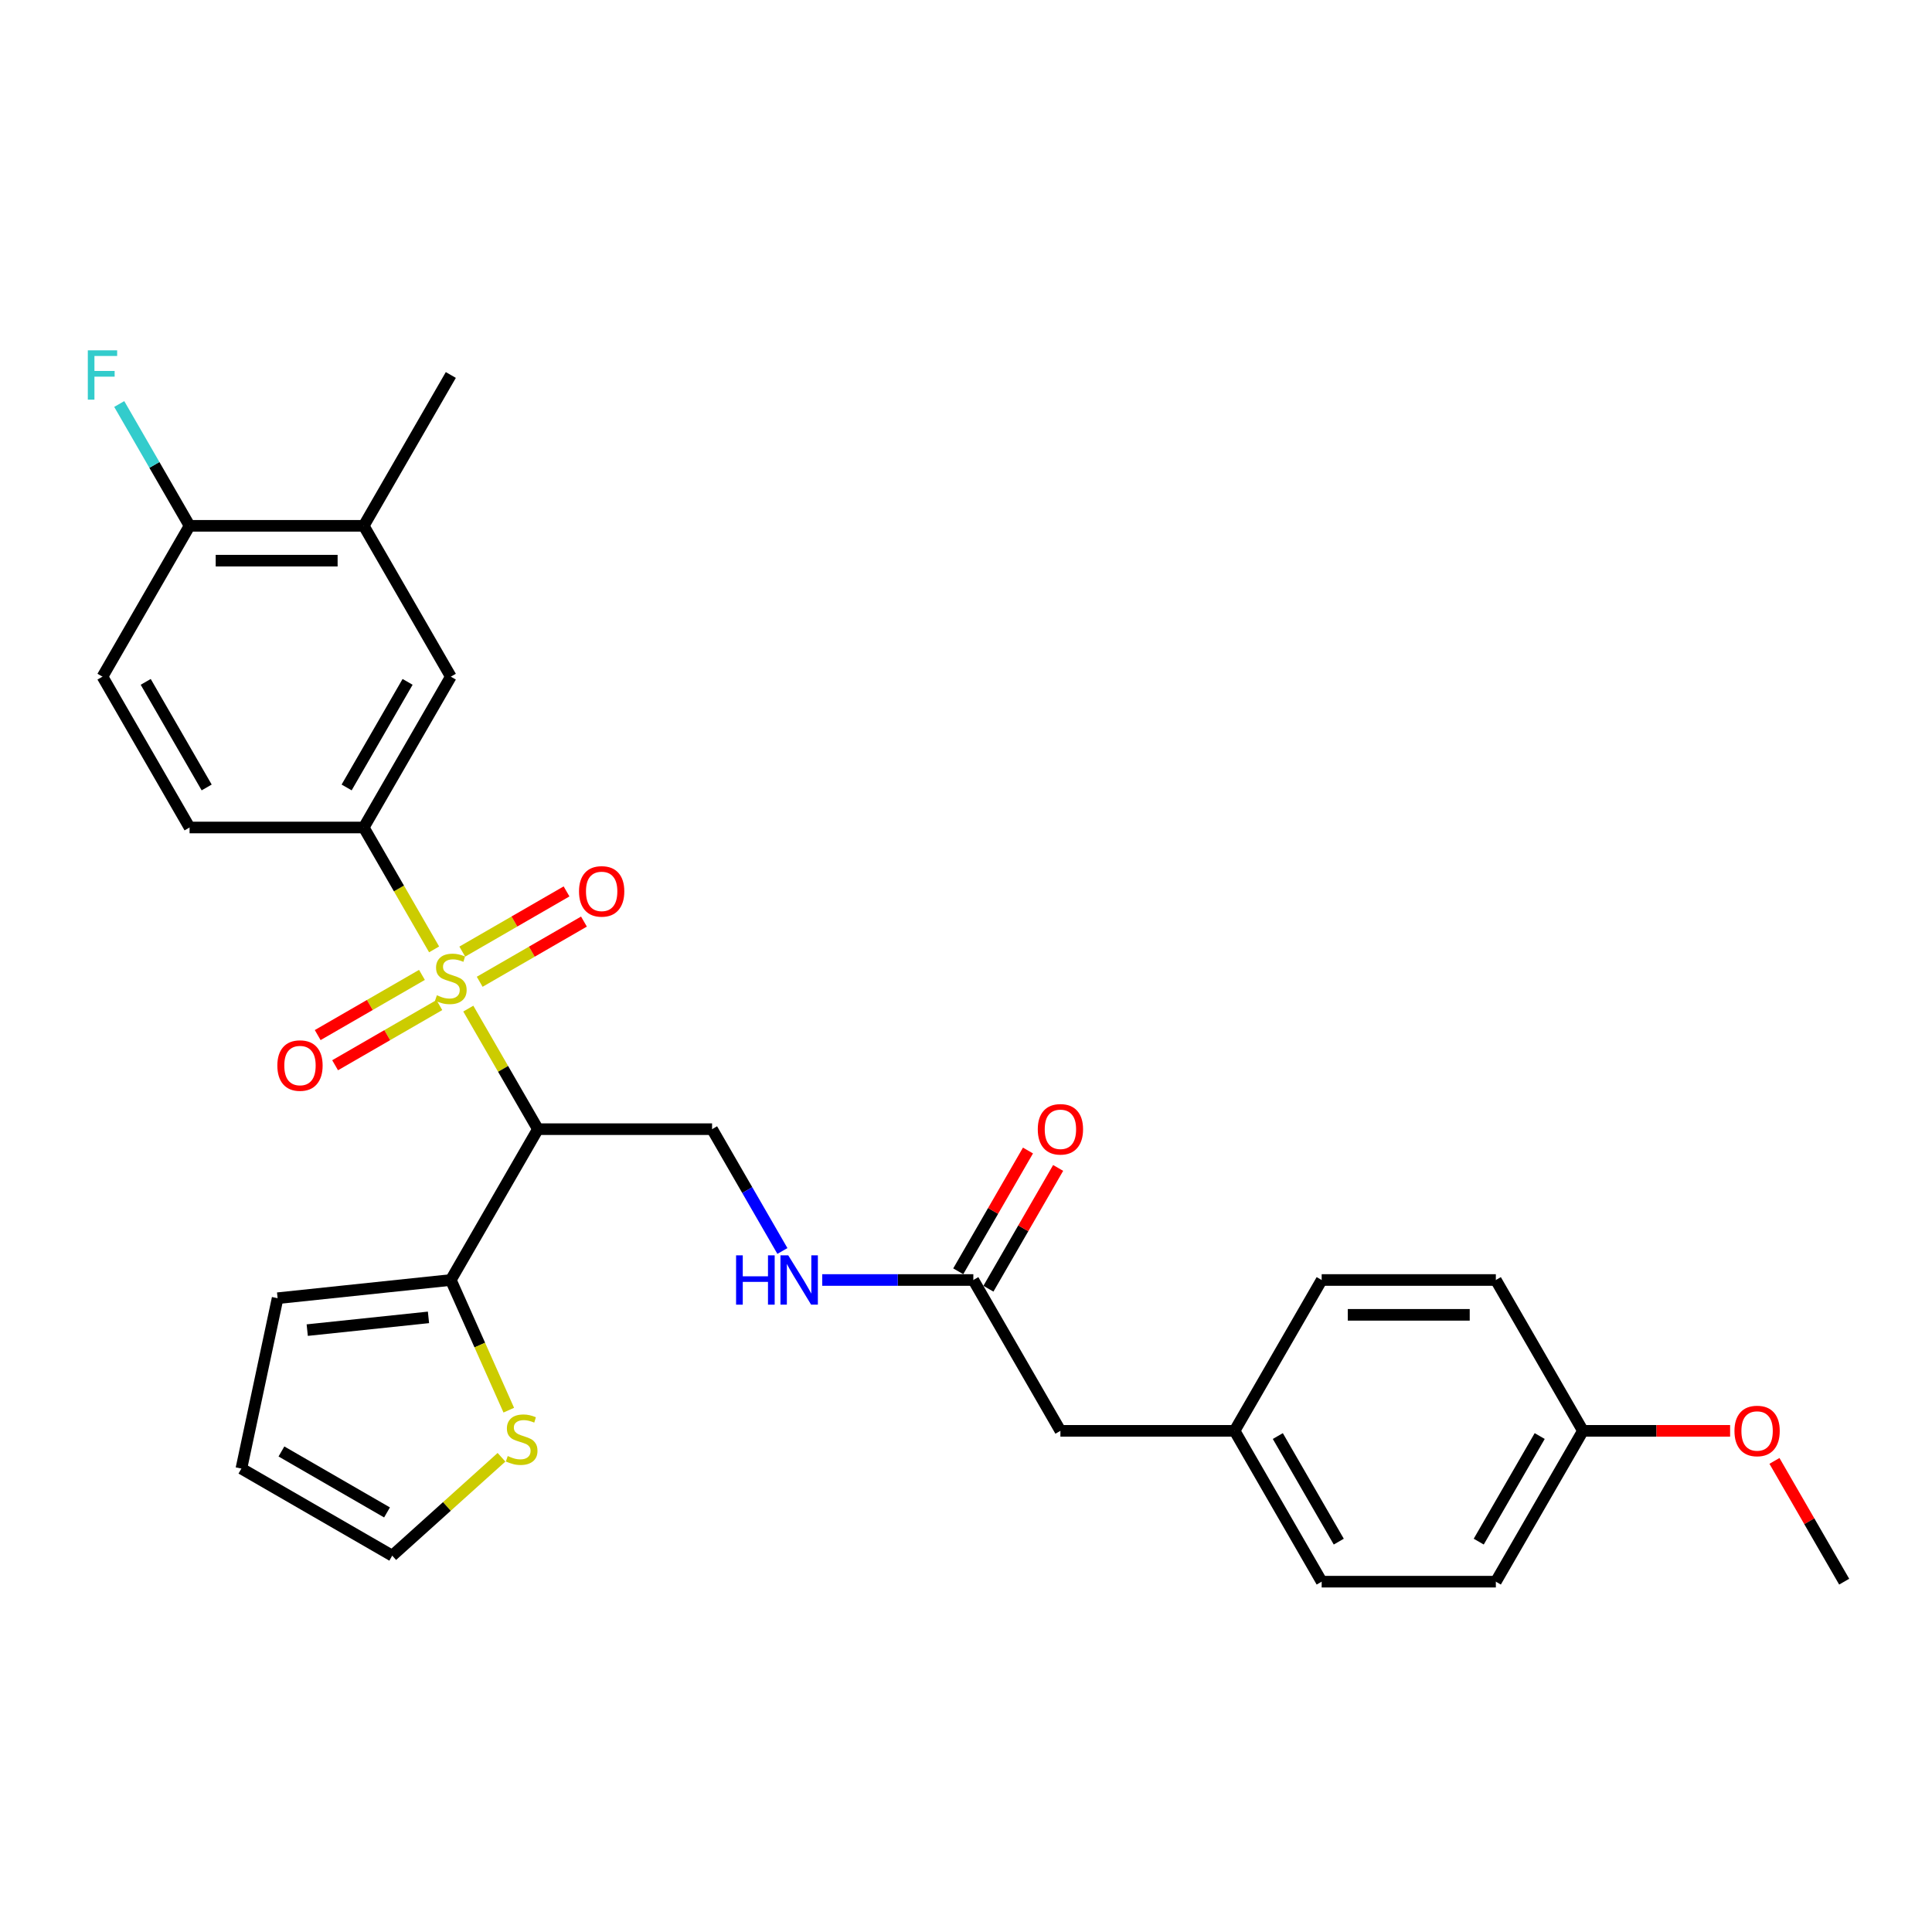 <?xml version='1.0' encoding='iso-8859-1'?>
<svg version='1.1' baseProfile='full'
              xmlns='http://www.w3.org/2000/svg'
                      xmlns:rdkit='http://www.rdkit.org/xml'
                      xmlns:xlink='http://www.w3.org/1999/xlink'
                  xml:space='preserve'
width='1000px' height='1000px' viewBox='0 0 1000 1000'>
<!-- END OF HEADER -->
<rect style='opacity:1.0;fill:#FFFFFF;stroke:none' width='1000' height='1000' x='0' y='0'> </rect>
<path class='bond-0' d='M 242.391,522.051 L 260.406,553.253' style='fill:none;fill-rule:evenodd;stroke:#CCCC00;stroke-width:6px;stroke-linecap:butt;stroke-linejoin:miter;stroke-opacity:1' />
<path class='bond-0' d='M 260.406,553.253 L 278.42,584.455' style='fill:none;fill-rule:evenodd;stroke:#000000;stroke-width:6px;stroke-linecap:butt;stroke-linejoin:miter;stroke-opacity:1' />
<path class='bond-1' d='M 224.695,491.4 L 206.483,459.855' style='fill:none;fill-rule:evenodd;stroke:#CCCC00;stroke-width:6px;stroke-linecap:butt;stroke-linejoin:miter;stroke-opacity:1' />
<path class='bond-1' d='M 206.483,459.855 L 188.27,428.31' style='fill:none;fill-rule:evenodd;stroke:#000000;stroke-width:6px;stroke-linecap:butt;stroke-linejoin:miter;stroke-opacity:1' />
<path class='bond-6' d='M 248.292,508.163 L 275.273,492.585' style='fill:none;fill-rule:evenodd;stroke:#CCCC00;stroke-width:6px;stroke-linecap:butt;stroke-linejoin:miter;stroke-opacity:1' />
<path class='bond-6' d='M 275.273,492.585 L 302.253,477.008' style='fill:none;fill-rule:evenodd;stroke:#FF0000;stroke-width:6px;stroke-linecap:butt;stroke-linejoin:miter;stroke-opacity:1' />
<path class='bond-6' d='M 239.277,492.548 L 266.258,476.971' style='fill:none;fill-rule:evenodd;stroke:#CCCC00;stroke-width:6px;stroke-linecap:butt;stroke-linejoin:miter;stroke-opacity:1' />
<path class='bond-6' d='M 266.258,476.971 L 293.238,461.394' style='fill:none;fill-rule:evenodd;stroke:#FF0000;stroke-width:6px;stroke-linecap:butt;stroke-linejoin:miter;stroke-opacity:1' />
<path class='bond-7' d='M 218.398,504.603 L 191.418,520.18' style='fill:none;fill-rule:evenodd;stroke:#CCCC00;stroke-width:6px;stroke-linecap:butt;stroke-linejoin:miter;stroke-opacity:1' />
<path class='bond-7' d='M 191.418,520.18 L 164.437,535.757' style='fill:none;fill-rule:evenodd;stroke:#FF0000;stroke-width:6px;stroke-linecap:butt;stroke-linejoin:miter;stroke-opacity:1' />
<path class='bond-7' d='M 227.413,520.217 L 200.433,535.794' style='fill:none;fill-rule:evenodd;stroke:#CCCC00;stroke-width:6px;stroke-linecap:butt;stroke-linejoin:miter;stroke-opacity:1' />
<path class='bond-7' d='M 200.433,535.794 L 173.452,551.371' style='fill:none;fill-rule:evenodd;stroke:#FF0000;stroke-width:6px;stroke-linecap:butt;stroke-linejoin:miter;stroke-opacity:1' />
<path class='bond-2' d='M 278.42,584.455 L 233.345,662.527' style='fill:none;fill-rule:evenodd;stroke:#000000;stroke-width:6px;stroke-linecap:butt;stroke-linejoin:miter;stroke-opacity:1' />
<path class='bond-3' d='M 278.42,584.455 L 368.57,584.455' style='fill:none;fill-rule:evenodd;stroke:#000000;stroke-width:6px;stroke-linecap:butt;stroke-linejoin:miter;stroke-opacity:1' />
<path class='bond-4' d='M 188.27,428.31 L 233.345,350.238' style='fill:none;fill-rule:evenodd;stroke:#000000;stroke-width:6px;stroke-linecap:butt;stroke-linejoin:miter;stroke-opacity:1' />
<path class='bond-4' d='M 179.417,407.585 L 210.97,352.934' style='fill:none;fill-rule:evenodd;stroke:#000000;stroke-width:6px;stroke-linecap:butt;stroke-linejoin:miter;stroke-opacity:1' />
<path class='bond-13' d='M 188.27,428.31 L 98.12,428.31' style='fill:none;fill-rule:evenodd;stroke:#000000;stroke-width:6px;stroke-linecap:butt;stroke-linejoin:miter;stroke-opacity:1' />
<path class='bond-5' d='M 233.345,662.527 L 248.343,696.214' style='fill:none;fill-rule:evenodd;stroke:#000000;stroke-width:6px;stroke-linecap:butt;stroke-linejoin:miter;stroke-opacity:1' />
<path class='bond-5' d='M 248.343,696.214 L 263.342,729.9' style='fill:none;fill-rule:evenodd;stroke:#CCCC00;stroke-width:6px;stroke-linecap:butt;stroke-linejoin:miter;stroke-opacity:1' />
<path class='bond-12' d='M 233.345,662.527 L 143.689,671.95' style='fill:none;fill-rule:evenodd;stroke:#000000;stroke-width:6px;stroke-linecap:butt;stroke-linejoin:miter;stroke-opacity:1' />
<path class='bond-12' d='M 221.781,681.872 L 159.022,688.468' style='fill:none;fill-rule:evenodd;stroke:#000000;stroke-width:6px;stroke-linecap:butt;stroke-linejoin:miter;stroke-opacity:1' />
<path class='bond-10' d='M 368.57,584.455 L 386.772,615.981' style='fill:none;fill-rule:evenodd;stroke:#000000;stroke-width:6px;stroke-linecap:butt;stroke-linejoin:miter;stroke-opacity:1' />
<path class='bond-10' d='M 386.772,615.981 L 404.974,647.508' style='fill:none;fill-rule:evenodd;stroke:#0000FF;stroke-width:6px;stroke-linecap:butt;stroke-linejoin:miter;stroke-opacity:1' />
<path class='bond-9' d='M 233.345,350.238 L 188.27,272.166' style='fill:none;fill-rule:evenodd;stroke:#000000;stroke-width:6px;stroke-linecap:butt;stroke-linejoin:miter;stroke-opacity:1' />
<path class='bond-14' d='M 259.573,754.283 L 231.296,779.744' style='fill:none;fill-rule:evenodd;stroke:#CCCC00;stroke-width:6px;stroke-linecap:butt;stroke-linejoin:miter;stroke-opacity:1' />
<path class='bond-14' d='M 231.296,779.744 L 203.018,805.205' style='fill:none;fill-rule:evenodd;stroke:#000000;stroke-width:6px;stroke-linecap:butt;stroke-linejoin:miter;stroke-opacity:1' />
<path class='bond-8' d='M 503.795,662.527 L 464.688,662.527' style='fill:none;fill-rule:evenodd;stroke:#000000;stroke-width:6px;stroke-linecap:butt;stroke-linejoin:miter;stroke-opacity:1' />
<path class='bond-8' d='M 464.688,662.527 L 425.581,662.527' style='fill:none;fill-rule:evenodd;stroke:#0000FF;stroke-width:6px;stroke-linecap:butt;stroke-linejoin:miter;stroke-opacity:1' />
<path class='bond-16' d='M 511.603,667.035 L 529.648,635.778' style='fill:none;fill-rule:evenodd;stroke:#000000;stroke-width:6px;stroke-linecap:butt;stroke-linejoin:miter;stroke-opacity:1' />
<path class='bond-16' d='M 529.648,635.778 L 547.694,604.522' style='fill:none;fill-rule:evenodd;stroke:#FF0000;stroke-width:6px;stroke-linecap:butt;stroke-linejoin:miter;stroke-opacity:1' />
<path class='bond-16' d='M 495.988,658.02 L 514.034,626.763' style='fill:none;fill-rule:evenodd;stroke:#000000;stroke-width:6px;stroke-linecap:butt;stroke-linejoin:miter;stroke-opacity:1' />
<path class='bond-16' d='M 514.034,626.763 L 532.08,595.507' style='fill:none;fill-rule:evenodd;stroke:#FF0000;stroke-width:6px;stroke-linecap:butt;stroke-linejoin:miter;stroke-opacity:1' />
<path class='bond-18' d='M 503.795,662.527 L 548.87,740.599' style='fill:none;fill-rule:evenodd;stroke:#000000;stroke-width:6px;stroke-linecap:butt;stroke-linejoin:miter;stroke-opacity:1' />
<path class='bond-27' d='M 188.27,272.166 L 233.345,194.094' style='fill:none;fill-rule:evenodd;stroke:#000000;stroke-width:6px;stroke-linecap:butt;stroke-linejoin:miter;stroke-opacity:1' />
<path class='bond-29' d='M 188.27,272.166 L 98.12,272.166' style='fill:none;fill-rule:evenodd;stroke:#000000;stroke-width:6px;stroke-linecap:butt;stroke-linejoin:miter;stroke-opacity:1' />
<path class='bond-29' d='M 174.748,290.196 L 111.643,290.196' style='fill:none;fill-rule:evenodd;stroke:#000000;stroke-width:6px;stroke-linecap:butt;stroke-linejoin:miter;stroke-opacity:1' />
<path class='bond-11' d='M 98.12,272.166 L 53.045,350.238' style='fill:none;fill-rule:evenodd;stroke:#000000;stroke-width:6px;stroke-linecap:butt;stroke-linejoin:miter;stroke-opacity:1' />
<path class='bond-20' d='M 98.12,272.166 L 79.918,240.639' style='fill:none;fill-rule:evenodd;stroke:#000000;stroke-width:6px;stroke-linecap:butt;stroke-linejoin:miter;stroke-opacity:1' />
<path class='bond-20' d='M 79.918,240.639 L 61.716,209.113' style='fill:none;fill-rule:evenodd;stroke:#33CCCC;stroke-width:6px;stroke-linecap:butt;stroke-linejoin:miter;stroke-opacity:1' />
<path class='bond-15' d='M 143.689,671.95 L 124.946,760.13' style='fill:none;fill-rule:evenodd;stroke:#000000;stroke-width:6px;stroke-linecap:butt;stroke-linejoin:miter;stroke-opacity:1' />
<path class='bond-17' d='M 98.12,428.31 L 53.045,350.238' style='fill:none;fill-rule:evenodd;stroke:#000000;stroke-width:6px;stroke-linecap:butt;stroke-linejoin:miter;stroke-opacity:1' />
<path class='bond-17' d='M 106.973,407.585 L 75.421,352.934' style='fill:none;fill-rule:evenodd;stroke:#000000;stroke-width:6px;stroke-linecap:butt;stroke-linejoin:miter;stroke-opacity:1' />
<path class='bond-30' d='M 203.018,805.205 L 124.946,760.13' style='fill:none;fill-rule:evenodd;stroke:#000000;stroke-width:6px;stroke-linecap:butt;stroke-linejoin:miter;stroke-opacity:1' />
<path class='bond-30' d='M 200.322,782.83 L 145.672,751.277' style='fill:none;fill-rule:evenodd;stroke:#000000;stroke-width:6px;stroke-linecap:butt;stroke-linejoin:miter;stroke-opacity:1' />
<path class='bond-19' d='M 548.87,740.599 L 639.02,740.599' style='fill:none;fill-rule:evenodd;stroke:#000000;stroke-width:6px;stroke-linecap:butt;stroke-linejoin:miter;stroke-opacity:1' />
<path class='bond-22' d='M 639.02,740.599 L 684.095,662.527' style='fill:none;fill-rule:evenodd;stroke:#000000;stroke-width:6px;stroke-linecap:butt;stroke-linejoin:miter;stroke-opacity:1' />
<path class='bond-23' d='M 639.02,740.599 L 684.095,818.671' style='fill:none;fill-rule:evenodd;stroke:#000000;stroke-width:6px;stroke-linecap:butt;stroke-linejoin:miter;stroke-opacity:1' />
<path class='bond-23' d='M 661.396,743.295 L 692.949,797.946' style='fill:none;fill-rule:evenodd;stroke:#000000;stroke-width:6px;stroke-linecap:butt;stroke-linejoin:miter;stroke-opacity:1' />
<path class='bond-21' d='M 819.32,740.599 L 774.245,818.671' style='fill:none;fill-rule:evenodd;stroke:#000000;stroke-width:6px;stroke-linecap:butt;stroke-linejoin:miter;stroke-opacity:1' />
<path class='bond-21' d='M 796.945,743.295 L 765.392,797.946' style='fill:none;fill-rule:evenodd;stroke:#000000;stroke-width:6px;stroke-linecap:butt;stroke-linejoin:miter;stroke-opacity:1' />
<path class='bond-26' d='M 819.32,740.599 L 857.409,740.599' style='fill:none;fill-rule:evenodd;stroke:#000000;stroke-width:6px;stroke-linecap:butt;stroke-linejoin:miter;stroke-opacity:1' />
<path class='bond-26' d='M 857.409,740.599 L 895.497,740.599' style='fill:none;fill-rule:evenodd;stroke:#FF0000;stroke-width:6px;stroke-linecap:butt;stroke-linejoin:miter;stroke-opacity:1' />
<path class='bond-31' d='M 819.32,740.599 L 774.245,662.527' style='fill:none;fill-rule:evenodd;stroke:#000000;stroke-width:6px;stroke-linecap:butt;stroke-linejoin:miter;stroke-opacity:1' />
<path class='bond-25' d='M 684.095,662.527 L 774.245,662.527' style='fill:none;fill-rule:evenodd;stroke:#000000;stroke-width:6px;stroke-linecap:butt;stroke-linejoin:miter;stroke-opacity:1' />
<path class='bond-25' d='M 697.618,680.557 L 760.723,680.557' style='fill:none;fill-rule:evenodd;stroke:#000000;stroke-width:6px;stroke-linecap:butt;stroke-linejoin:miter;stroke-opacity:1' />
<path class='bond-24' d='M 684.095,818.671 L 774.245,818.671' style='fill:none;fill-rule:evenodd;stroke:#000000;stroke-width:6px;stroke-linecap:butt;stroke-linejoin:miter;stroke-opacity:1' />
<path class='bond-28' d='M 918.454,756.159 L 936.5,787.415' style='fill:none;fill-rule:evenodd;stroke:#FF0000;stroke-width:6px;stroke-linecap:butt;stroke-linejoin:miter;stroke-opacity:1' />
<path class='bond-28' d='M 936.5,787.415 L 954.545,818.671' style='fill:none;fill-rule:evenodd;stroke:#000000;stroke-width:6px;stroke-linecap:butt;stroke-linejoin:miter;stroke-opacity:1' />
<path  class='atom-0' d='M 226.133 515.145
Q 226.422 515.253, 227.612 515.758
Q 228.802 516.263, 230.1 516.588
Q 231.434 516.876, 232.732 516.876
Q 235.148 516.876, 236.555 515.722
Q 237.961 514.532, 237.961 512.477
Q 237.961 511.07, 237.24 510.205
Q 236.555 509.34, 235.473 508.871
Q 234.391 508.402, 232.588 507.861
Q 230.316 507.176, 228.946 506.527
Q 227.612 505.878, 226.638 504.508
Q 225.701 503.137, 225.701 500.829
Q 225.701 497.62, 227.864 495.637
Q 230.064 493.653, 234.391 493.653
Q 237.348 493.653, 240.701 495.06
L 239.872 497.836
Q 236.807 496.574, 234.499 496.574
Q 232.011 496.574, 230.641 497.62
Q 229.27 498.63, 229.307 500.397
Q 229.307 501.767, 229.992 502.596
Q 230.713 503.426, 231.723 503.894
Q 232.768 504.363, 234.499 504.904
Q 236.807 505.625, 238.177 506.347
Q 239.548 507.068, 240.521 508.546
Q 241.531 509.989, 241.531 512.477
Q 241.531 516.011, 239.151 517.922
Q 236.807 519.797, 232.876 519.797
Q 230.605 519.797, 228.874 519.292
Q 227.179 518.823, 225.16 517.994
L 226.133 515.145
' fill='#CCCC00'/>
<path  class='atom-6' d='M 262.801 753.646
Q 263.089 753.754, 264.279 754.259
Q 265.469 754.764, 266.767 755.088
Q 268.101 755.377, 269.4 755.377
Q 271.816 755.377, 273.222 754.223
Q 274.628 753.033, 274.628 750.977
Q 274.628 749.571, 273.907 748.706
Q 273.222 747.84, 272.14 747.371
Q 271.058 746.903, 269.255 746.362
Q 266.984 745.677, 265.613 745.027
Q 264.279 744.378, 263.305 743.008
Q 262.368 741.638, 262.368 739.33
Q 262.368 736.121, 264.531 734.137
Q 266.731 732.154, 271.058 732.154
Q 274.015 732.154, 277.369 733.56
L 276.539 736.337
Q 273.474 735.075, 271.166 735.075
Q 268.678 735.075, 267.308 736.121
Q 265.938 737.13, 265.974 738.897
Q 265.974 740.268, 266.659 741.097
Q 267.38 741.926, 268.39 742.395
Q 269.436 742.864, 271.166 743.405
Q 273.474 744.126, 274.845 744.847
Q 276.215 745.568, 277.188 747.047
Q 278.198 748.489, 278.198 750.977
Q 278.198 754.511, 275.818 756.422
Q 273.474 758.298, 269.544 758.298
Q 267.272 758.298, 265.541 757.793
Q 263.846 757.324, 261.827 756.495
L 262.801 753.646
' fill='#CCCC00'/>
<path  class='atom-7' d='M 299.698 461.38
Q 299.698 455.25, 302.727 451.824
Q 305.756 448.398, 311.417 448.398
Q 317.079 448.398, 320.108 451.824
Q 323.137 455.25, 323.137 461.38
Q 323.137 467.582, 320.072 471.116
Q 317.007 474.614, 311.417 474.614
Q 305.792 474.614, 302.727 471.116
Q 299.698 467.618, 299.698 461.38
M 311.417 471.729
Q 315.312 471.729, 317.403 469.133
Q 319.531 466.5, 319.531 461.38
Q 319.531 456.367, 317.403 453.843
Q 315.312 451.283, 311.417 451.283
Q 307.523 451.283, 305.395 453.807
Q 303.304 456.331, 303.304 461.38
Q 303.304 466.536, 305.395 469.133
Q 307.523 471.729, 311.417 471.729
' fill='#FF0000'/>
<path  class='atom-8' d='M 143.554 551.53
Q 143.554 545.4, 146.583 541.974
Q 149.612 538.548, 155.273 538.548
Q 160.934 538.548, 163.963 541.974
Q 166.993 545.4, 166.993 551.53
Q 166.993 557.732, 163.927 561.266
Q 160.862 564.764, 155.273 564.764
Q 149.648 564.764, 146.583 561.266
Q 143.554 557.768, 143.554 551.53
M 155.273 561.879
Q 159.168 561.879, 161.259 559.283
Q 163.387 556.65, 163.387 551.53
Q 163.387 546.517, 161.259 543.993
Q 159.168 541.433, 155.273 541.433
Q 151.379 541.433, 149.251 543.957
Q 147.16 546.481, 147.16 551.53
Q 147.16 556.686, 149.251 559.283
Q 151.379 561.879, 155.273 561.879
' fill='#FF0000'/>
<path  class='atom-11' d='M 380.993 649.762
L 384.455 649.762
L 384.455 660.616
L 397.508 660.616
L 397.508 649.762
L 400.97 649.762
L 400.97 675.292
L 397.508 675.292
L 397.508 663.501
L 384.455 663.501
L 384.455 675.292
L 380.993 675.292
L 380.993 649.762
' fill='#0000FF'/>
<path  class='atom-11' d='M 408.002 649.762
L 416.368 663.284
Q 417.197 664.619, 418.531 667.035
Q 419.866 669.451, 419.938 669.595
L 419.938 649.762
L 423.327 649.762
L 423.327 675.292
L 419.83 675.292
L 410.851 660.508
Q 409.805 658.777, 408.687 656.794
Q 407.605 654.81, 407.281 654.197
L 407.281 675.292
L 403.963 675.292
L 403.963 649.762
L 408.002 649.762
' fill='#0000FF'/>
<path  class='atom-17' d='M 537.151 584.527
Q 537.151 578.397, 540.18 574.971
Q 543.209 571.545, 548.87 571.545
Q 554.532 571.545, 557.561 574.971
Q 560.59 578.397, 560.59 584.527
Q 560.59 590.729, 557.525 594.263
Q 554.46 597.761, 548.87 597.761
Q 543.245 597.761, 540.18 594.263
Q 537.151 590.765, 537.151 584.527
M 548.87 594.876
Q 552.765 594.876, 554.856 592.28
Q 556.984 589.647, 556.984 584.527
Q 556.984 579.515, 554.856 576.99
Q 552.765 574.43, 548.87 574.43
Q 544.976 574.43, 542.848 576.954
Q 540.757 579.479, 540.757 584.527
Q 540.757 589.684, 542.848 592.28
Q 544.976 594.876, 548.87 594.876
' fill='#FF0000'/>
<path  class='atom-21' d='M 45.455 181.329
L 60.636 181.329
L 60.636 184.249
L 48.88 184.249
L 48.88 192.002
L 59.338 192.002
L 59.338 194.959
L 48.88 194.959
L 48.88 206.859
L 45.455 206.859
L 45.455 181.329
' fill='#33CCCC'/>
<path  class='atom-27' d='M 897.751 740.671
Q 897.751 734.541, 900.78 731.115
Q 903.809 727.69, 909.47 727.69
Q 915.132 727.69, 918.161 731.115
Q 921.19 734.541, 921.19 740.671
Q 921.19 746.874, 918.125 750.408
Q 915.06 753.905, 909.47 753.905
Q 903.845 753.905, 900.78 750.408
Q 897.751 746.91, 897.751 740.671
M 909.47 751.021
Q 913.365 751.021, 915.456 748.424
Q 917.584 745.792, 917.584 740.671
Q 917.584 735.659, 915.456 733.135
Q 913.365 730.575, 909.47 730.575
Q 905.576 730.575, 903.448 733.099
Q 901.357 735.623, 901.357 740.671
Q 901.357 745.828, 903.448 748.424
Q 905.576 751.021, 909.47 751.021
' fill='#FF0000'/>
</svg>
